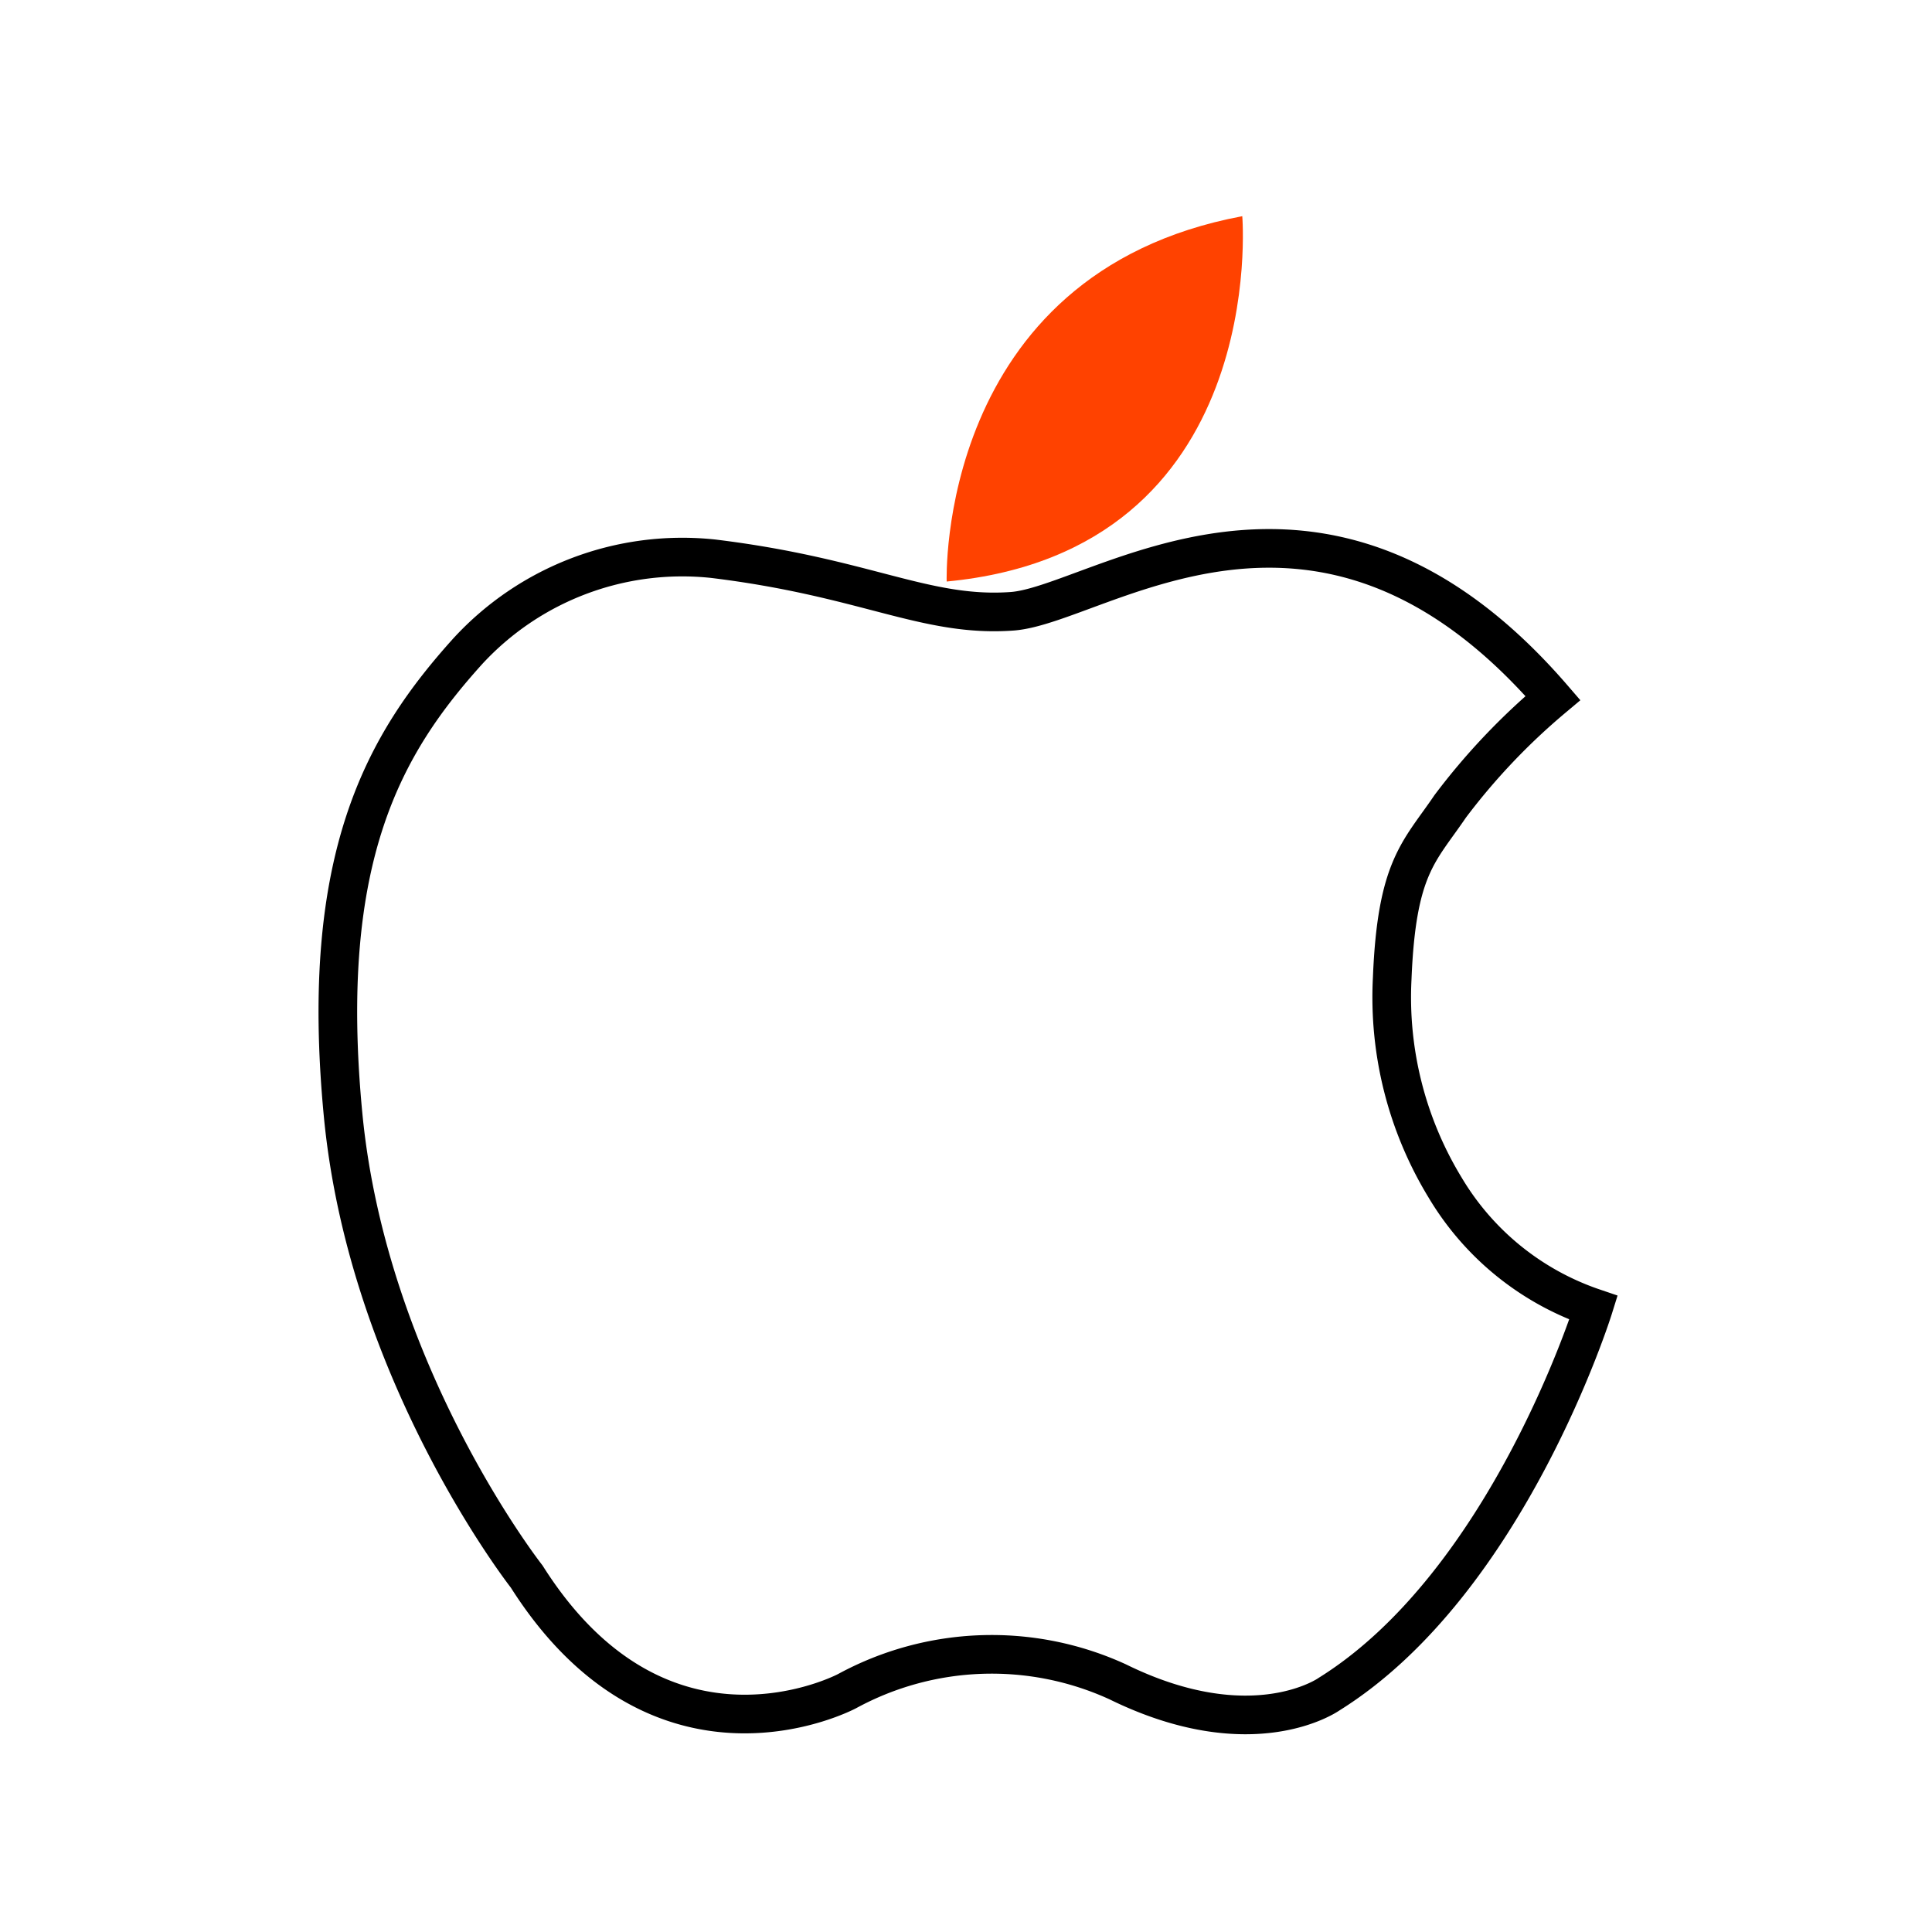 <svg id="Layer_3" data-name="Layer 3" xmlns="http://www.w3.org/2000/svg" viewBox="0 0 100 100"><defs><style>.cls-1{fill:#ff4200;fill-rule:evenodd;}.cls-2{fill:none;stroke:#000;stroke-miterlimit:10;stroke-width:2px;}</style></defs><path class="cls-1" d="M64.3,11.19C48.44,14.16,49,30.1,49,30.1,65.75,28.5,64.3,11.19,64.3,11.19Z"/><path class="cls-2" d="M74.8,61.47a18.93,18.93,0,0,1-2.74-10.82c.23-5.78,1.4-6.55,3-8.91a34,34,0,0,1,5.32-5.61c-12.08-14-23.51-4.81-28-4.49s-7.57-1.76-15.46-2.72a15.09,15.09,0,0,0-12.72,4.8c-4.26,4.73-7.73,10.58-6.44,24s9.5,23.88,9.5,23.88c7,11.06,16.59,5.93,16.59,5.93a15.66,15.66,0,0,1,14-.48c7,3.44,10.94.64,10.94.64,9.26-5.77,13.69-20,13.69-20A14.29,14.29,0,0,1,74.8,61.47Z"/></svg>
